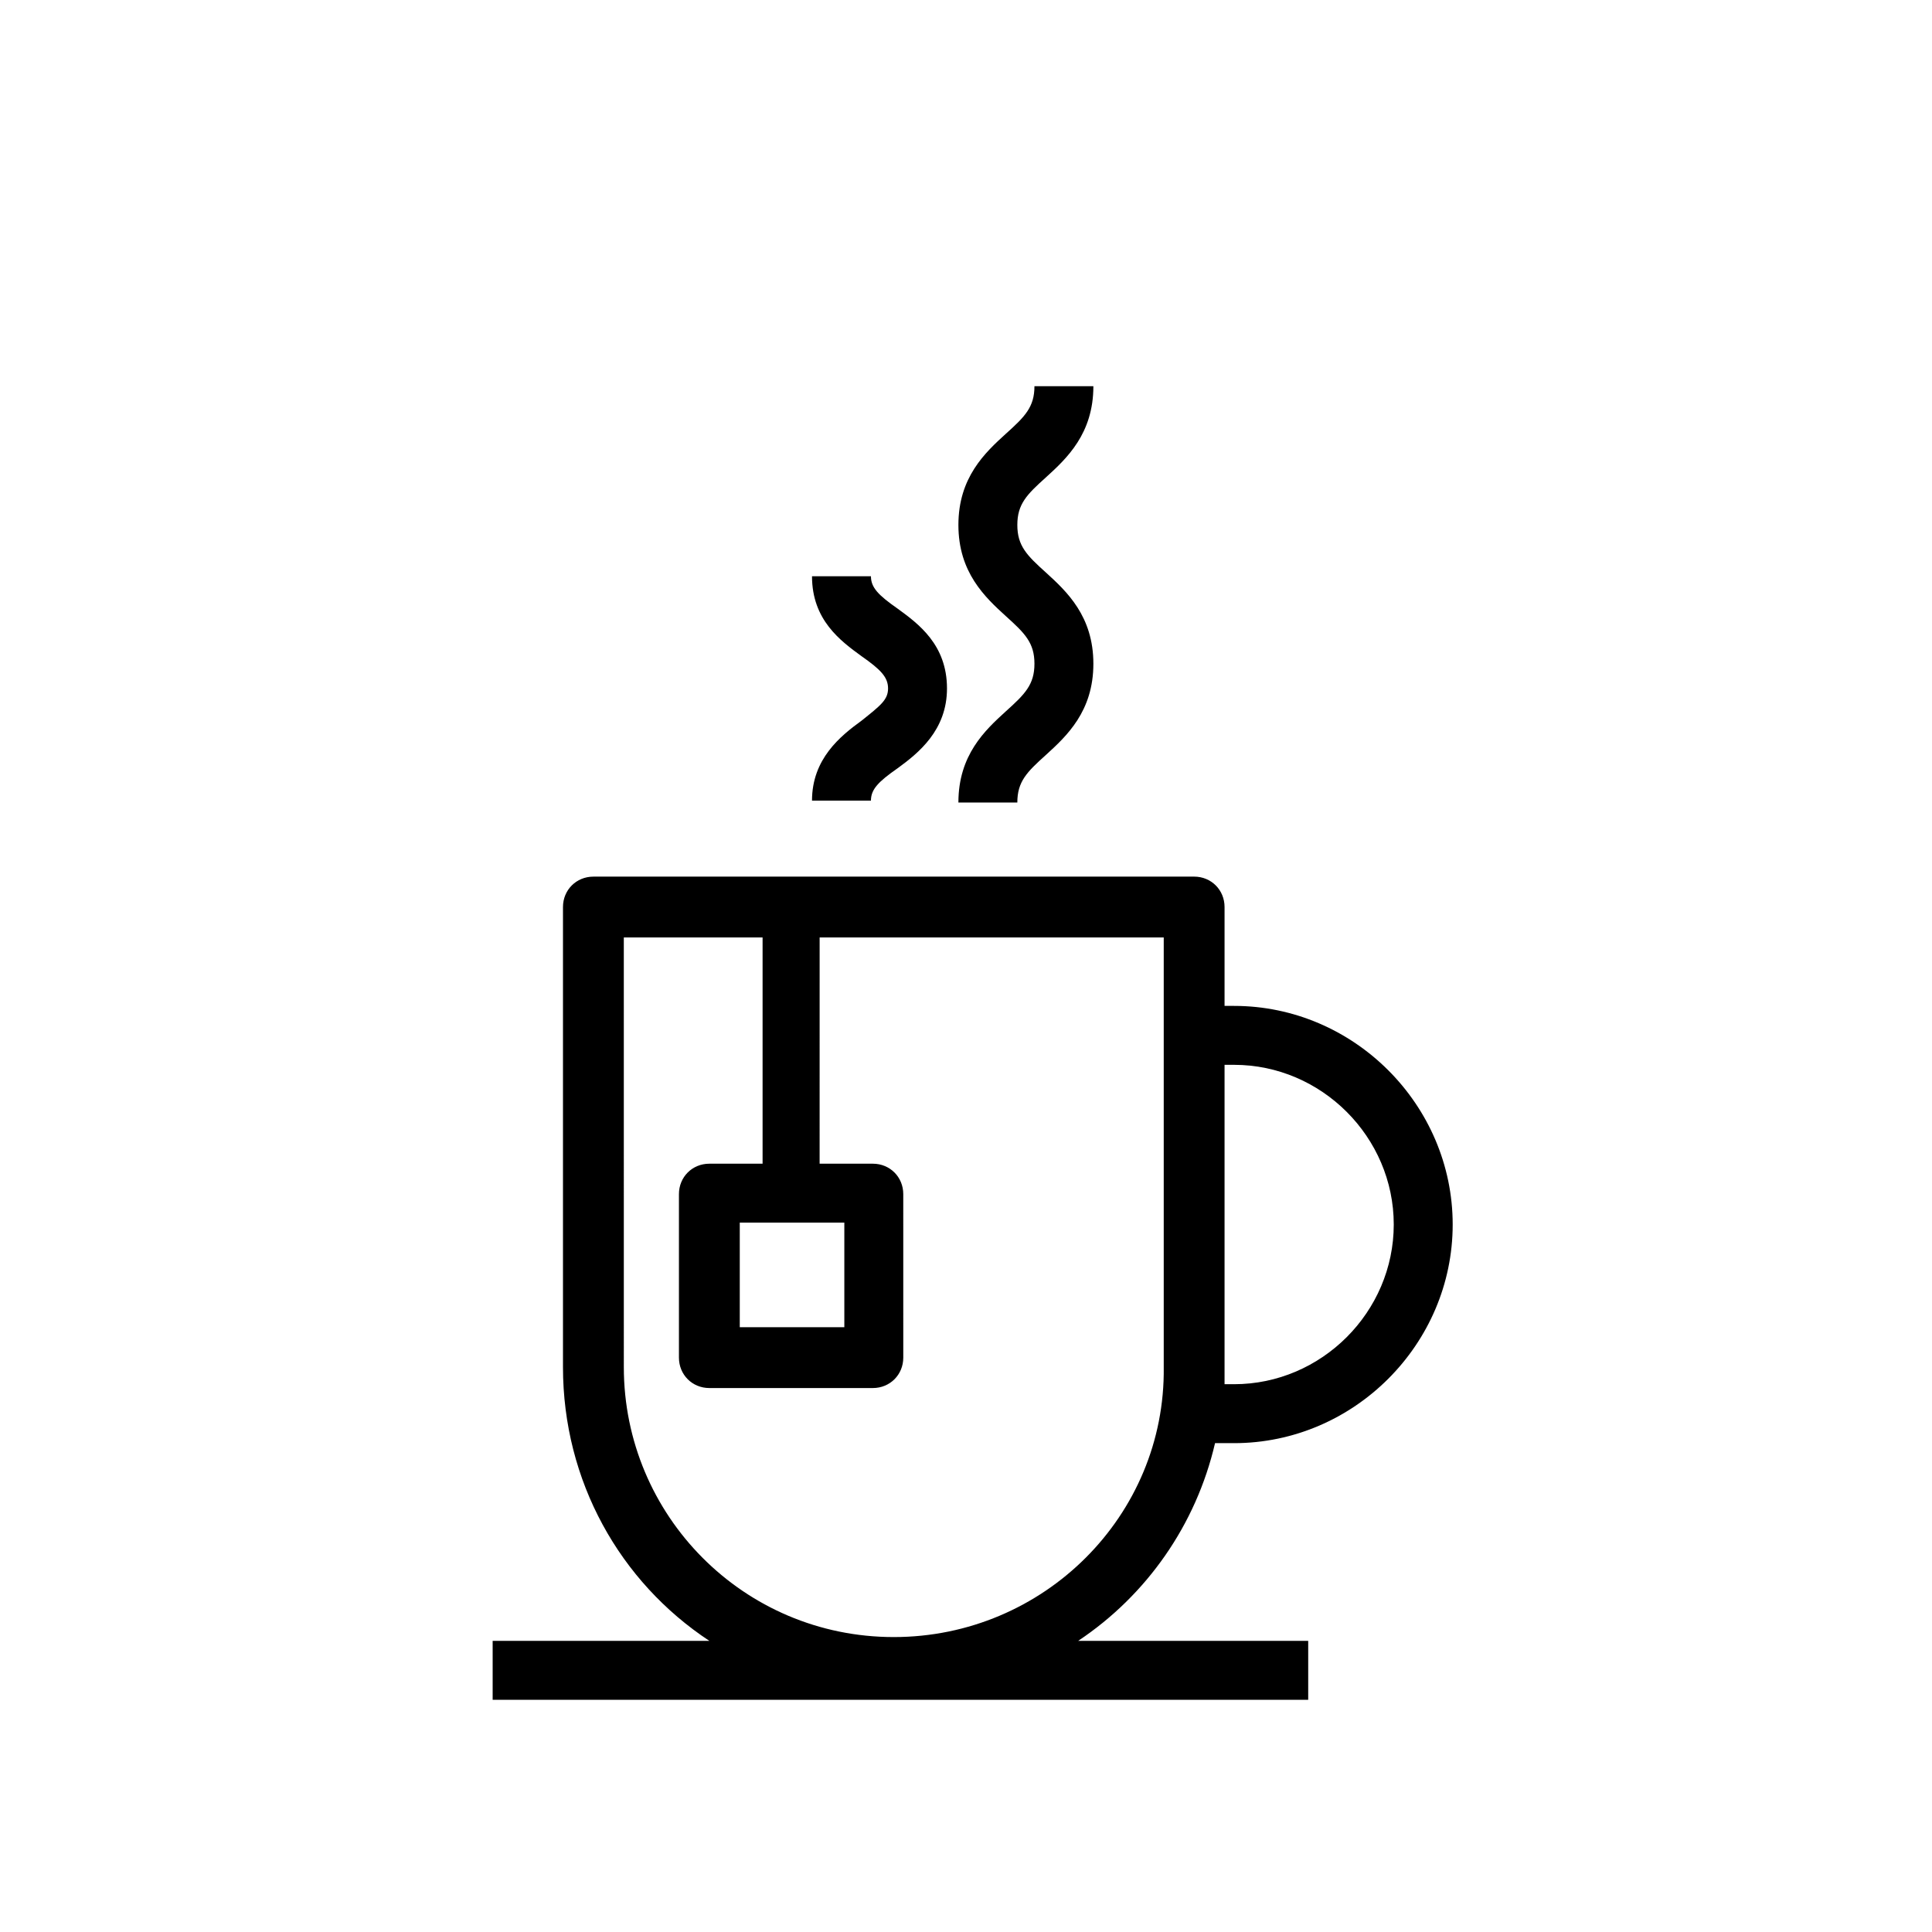 <?xml version="1.0" encoding="UTF-8"?>
<!-- The Best Svg Icon site in the world: iconSvg.co, Visit us! https://iconsvg.co -->
<svg fill="#000000" width="800px" height="800px" version="1.1" viewBox="144 144 512 512" xmlns="http://www.w3.org/2000/svg">
 <g>
  <path d="m466 526.45h5.039c31.738 0 57.938-26.199 57.938-57.938s-26.199-57.938-57.938-57.938h-2.519v-26.199c0-4.535-3.527-8.062-8.062-8.062l-159.2 0.004c-4.535 0-8.062 3.527-8.062 8.062v121.92c0 30.23 15.113 56.93 38.793 72.547h-57.43v15.617h216.13v-15.617h-60.961c18.137-12.094 31.238-30.734 36.273-52.398zm5.039-100.26c23.176 0 42.32 19.145 42.32 42.32s-19.145 42.32-42.32 42.32h-2.519v-84.641zm-90.18 151.65c-39.801 0-71.539-32.242-71.539-71.539l-0.004-113.86h36.777v59.953h-14.105c-4.535 0-8.062 3.527-8.062 8.062v43.328c0 4.535 3.527 8.062 8.062 8.062h43.328c4.535 0 8.062-3.527 8.062-8.062l-0.004-43.328c0-4.535-3.527-8.062-8.062-8.062h-14.105l0.004-59.953h91.191v113.86c0.5 39.293-31.742 71.539-71.543 71.539zm-13.102-109.83v27.711h-27.711v-27.711z"/>
  <path d="m410.58 332.49c-5.543 5.039-12.594 11.586-12.594 24.184h15.617c0-5.543 2.519-8.062 7.559-12.594 5.543-5.039 12.594-11.586 12.594-24.184 0-12.594-7.055-19.145-12.594-24.184-5.039-4.535-7.559-7.055-7.559-12.594 0-5.543 2.519-8.062 7.559-12.594 5.543-5.039 12.594-11.586 12.594-24.184h-15.617c0 5.543-2.519 8.062-7.559 12.594-5.543 5.039-12.594 11.586-12.594 24.184 0 12.594 7.055 19.145 12.594 24.184 5.039 4.535 7.559 7.055 7.559 12.594 0 5.539-2.519 8.059-7.559 12.594z"/>
  <path d="m372.29 335.01c-5.543 4.031-13.098 10.078-13.098 21.16h15.617c0-3.023 2.016-5.039 7.055-8.566 5.543-4.031 13.098-10.078 13.098-21.16 0-11.586-7.559-17.129-13.098-21.16-5.039-3.527-7.055-5.543-7.055-8.566h-15.617c0 11.586 7.559 17.129 13.098 21.16 5.039 3.527 7.055 5.543 7.055 8.566 0 3.023-2.016 4.535-7.055 8.566z"/>
 </g>
</svg>